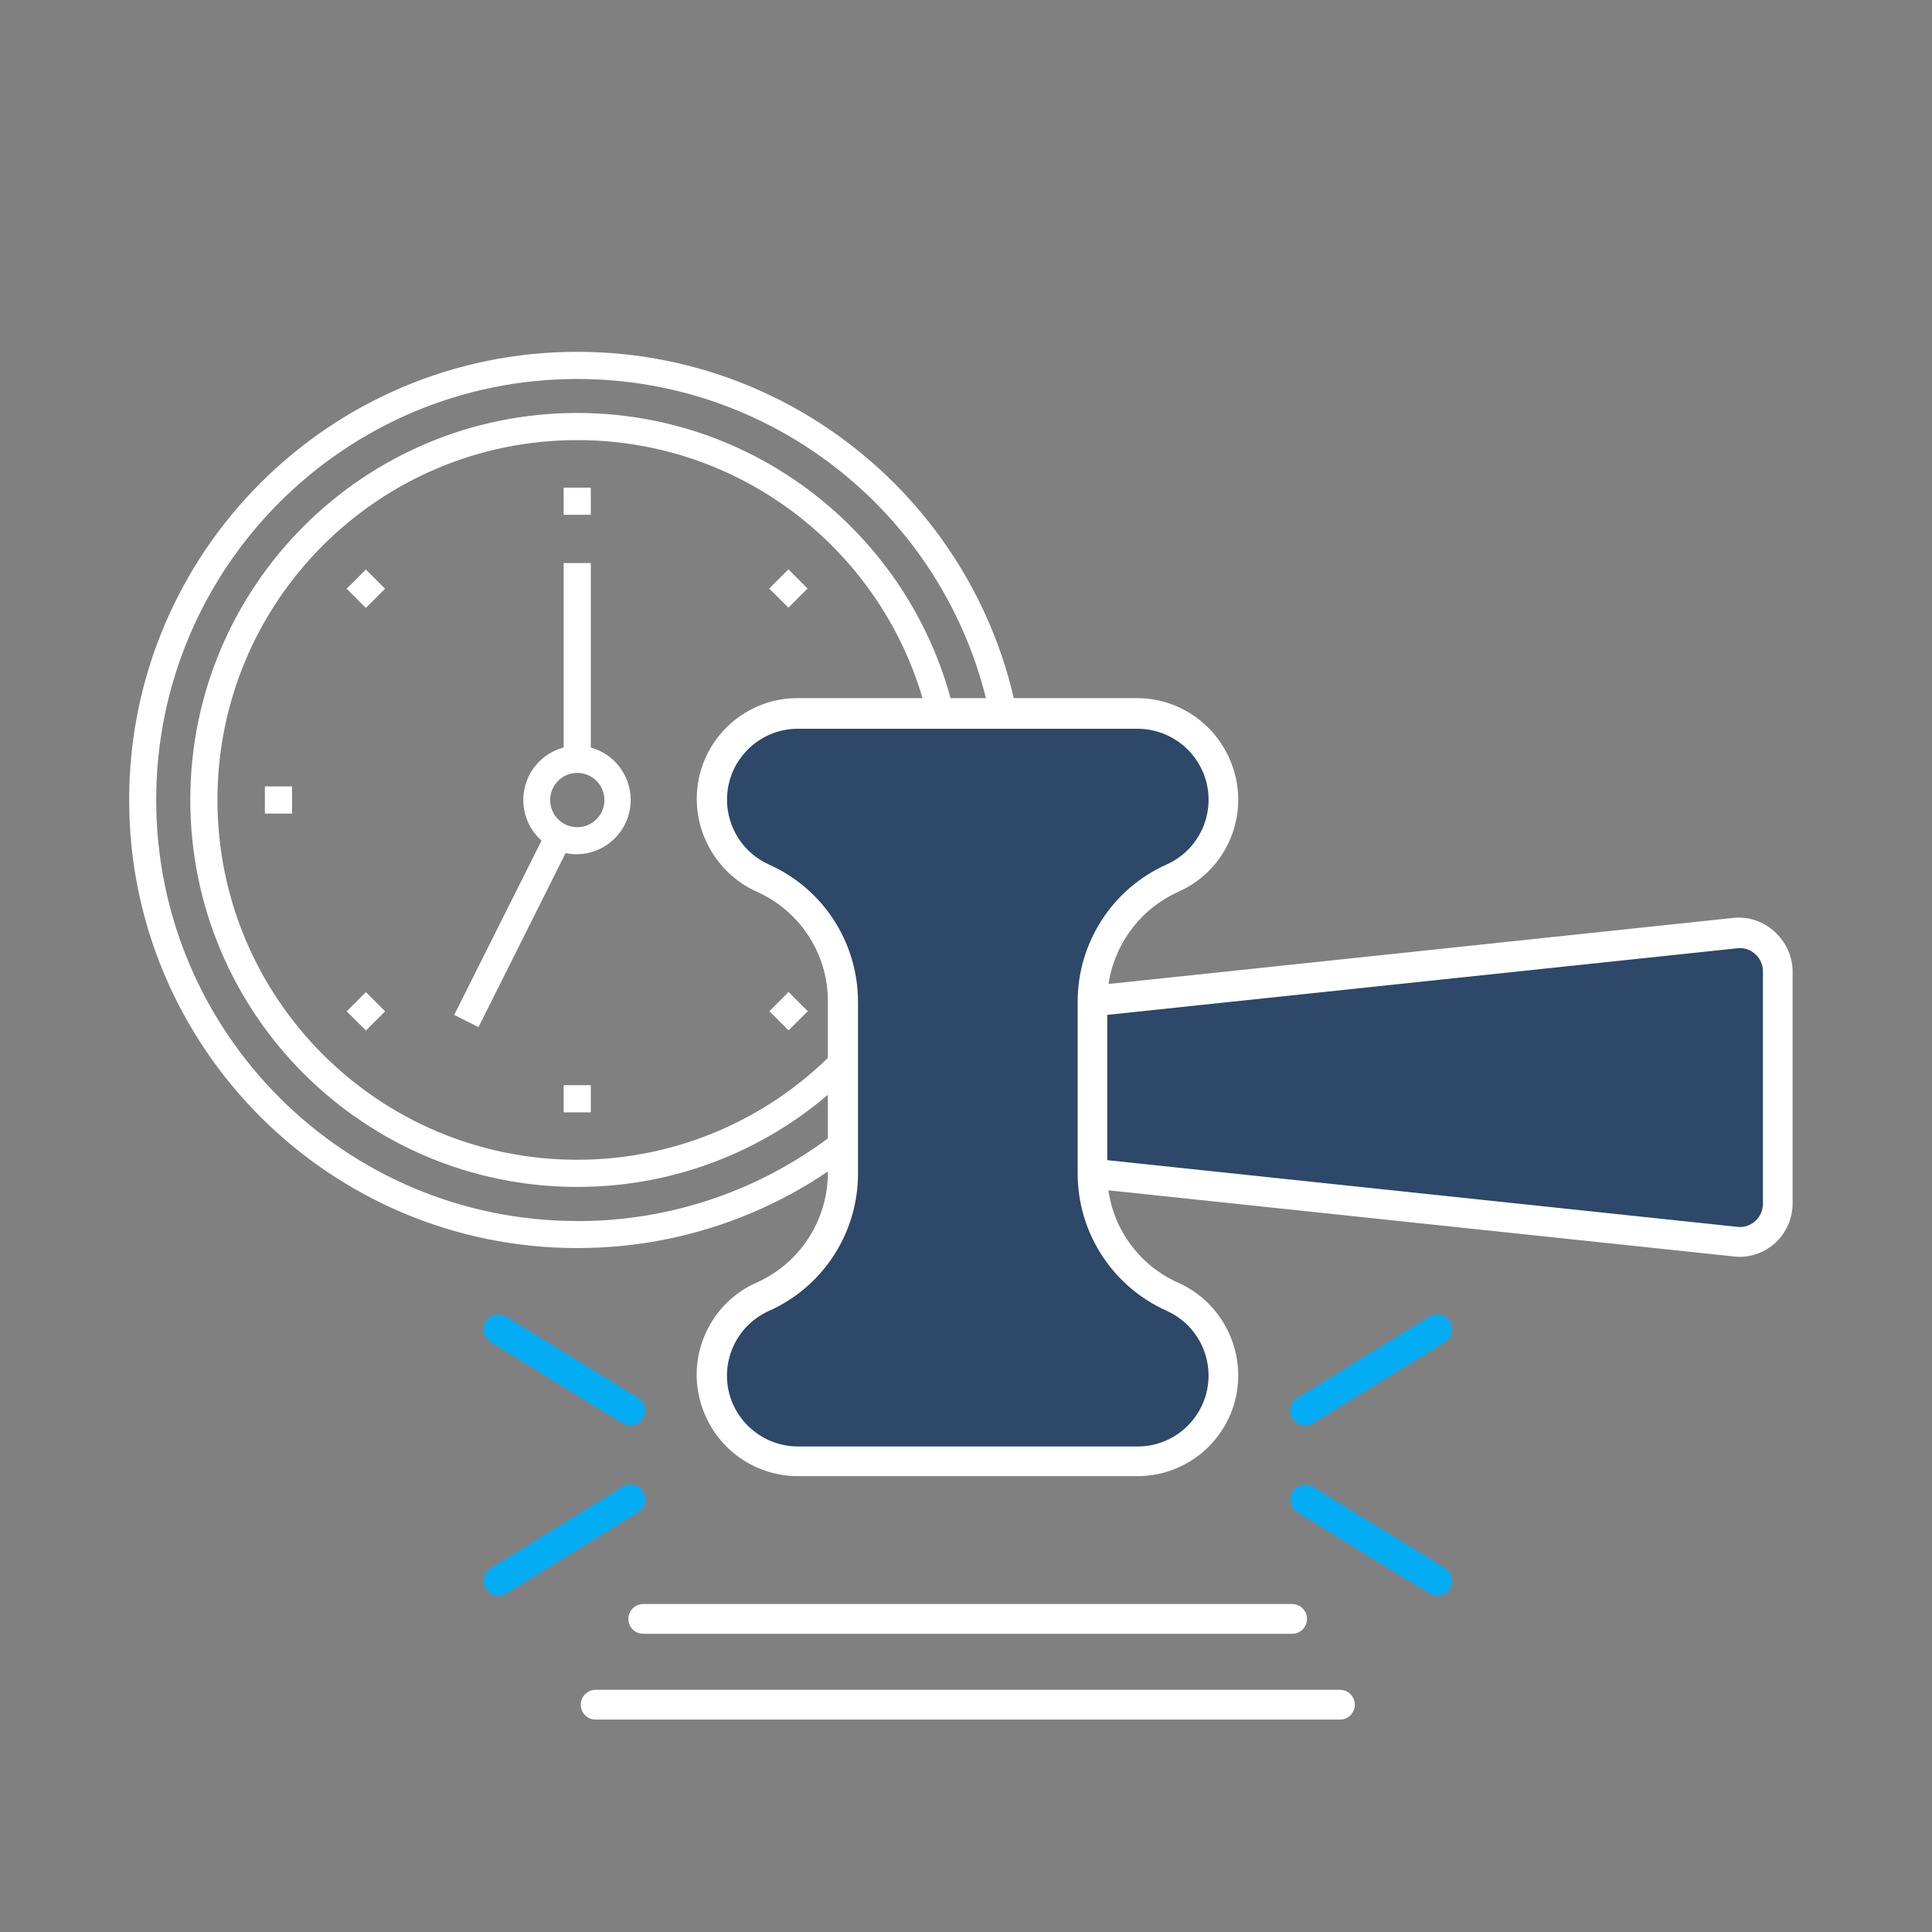 <?xml version="1.0" encoding="UTF-8"?>
<svg id="Layer_1" data-name="Layer 1" xmlns="http://www.w3.org/2000/svg" viewBox="0 0 200 200">
  <rect x="0" y="0" width="200" height="200" fill="#808080" stroke="none"/>
  <defs>
    <style>
      .cls-1 {
        fill: #fff;
      }

      .cls-2 {
        fill: #2d4868;
      }

      .cls-3 {
        fill: #04acf4;
      }
    </style>
  </defs>
  <g>
    <path class="cls-1" d="M59.76,36.42c-25.62,0-46.39,20.77-46.39,46.39s20.77,46.39,46.39,46.39,46.39-20.77,46.39-46.39-20.77-46.39-46.39-46.39ZM59.76,126.4c-24.07,0-43.59-19.52-43.59-43.59s19.52-43.58,43.59-43.58,43.59,19.52,43.59,43.59-19.52,43.59-43.59,43.59h0Z"/>
    <path class="cls-1" d="M59.76,42.75c-22.13,0-40.06,17.94-40.06,40.06s17.94,40.06,40.06,40.06,40.06-17.94,40.06-40.06c-.04-22.12-17.95-40.04-40.06-40.06ZM59.76,120.06c-20.57,0-37.25-16.67-37.25-37.25s16.67-37.25,37.25-37.25,37.25,16.67,37.25,37.25c-.02,20.56-16.69,37.23-37.25,37.25Z"/>
    <path class="cls-1" d="M61.16,77.38v-19.09h-2.81v19.09c-3,.8-4.79,3.88-3.99,6.88.28,1.07.88,2.02,1.7,2.76l-9.04,18.04,2.51,1.27,9.02-18.02c.38.08.78.12,1.18.12,3.11-.04,5.59-2.58,5.56-5.69-.04-2.51-1.72-4.71-4.16-5.36h.02ZM59.76,85.63c-1.55,0-2.81-1.26-2.81-2.81s1.26-2.81,2.81-2.81,2.81,1.26,2.81,2.81-1.26,2.81-2.81,2.81Z"/>
    <rect class="cls-1" x="58.35" y="50.48" width="2.81" height="2.81"/>
    <rect class="cls-1" x="58.35" y="112.34" width="2.81" height="2.81"/>
    <rect class="cls-1" x="80.21" y="59.51" width="2.81" height="2.81" transform="translate(-19.17 75.56) rotate(-45)"/>
    <rect class="cls-1" x="36.48" y="103.29" width="2.81" height="2.81" transform="translate(-62.94 57.45) rotate(-45)"/>
    <rect class="cls-1" x="89.28" y="81.41" width="2.81" height="2.81"/>
    <rect class="cls-1" x="27.42" y="81.41" width="2.81" height="2.81"/>
    <rect class="cls-1" x="80.23" y="103.27" width="2.81" height="2.81" transform="translate(-50.11 88.41) rotate(-45.01)"/>
    <rect class="cls-1" x="36.47" y="59.54" width="2.81" height="2.81" transform="translate(-32 44.62) rotate(-44.99)"/>
  </g>
  <g>
    <path class="cls-1" d="M179.44,95.02l-64.75,6.85c.59-4.21,3.3-7.89,7.26-9.66,5.26-2.34,7.62-8.51,5.27-13.76-1.67-3.75-5.41-6.18-9.51-6.18h-35.16c-5.74,0-10.42,4.67-10.42,10.42,0,4.11,2.43,7.85,6.18,9.53,4.48,2,7.39,6.47,7.39,11.38v17.8c0,4.91-2.89,9.38-7.39,11.38-2.55,1.13-4.48,3.19-5.49,5.78s-.92,5.43.2,7.97c1.67,3.76,5.41,6.18,9.53,6.18h35.16c5.74,0,10.42-4.67,10.42-10.42,0-4.11-2.42-7.84-6.18-9.51-3.96-1.77-6.67-5.45-7.26-9.66l64.75,6.85c.2.02.39.04.58.04,2.77,0,5.16-2.1,5.46-4.91.04-.2.04-.39.04-.58v-24.04c0-3.22-2.92-5.81-6.07-5.46h0v-.02Z"/>
    <g>
      <path class="cls-1" d="M179.49,95.12l-64.75,6.85c.59-4.21,3.3-7.89,7.26-9.66,5.26-2.34,7.62-8.51,5.27-13.76-1.67-3.75-5.41-6.18-9.51-6.18h-35.16c-5.74,0-10.42,4.67-10.42,10.42,0,4.11,2.43,7.85,6.18,9.53,4.48,2,7.39,6.47,7.39,11.38v17.8c0,4.91-2.89,9.38-7.39,11.38-2.55,1.13-4.48,3.19-5.49,5.78s-.92,5.43.2,7.97c1.67,3.76,5.41,6.18,9.53,6.18h35.16c5.74,0,10.42-4.67,10.42-10.42,0-4.11-2.42-7.84-6.18-9.51-3.96-1.77-6.67-5.45-7.26-9.66l64.75,6.85c.2.02.39.04.58.04,2.77,0,5.16-2.1,5.46-4.91.04-.2.04-.39.04-.58v-24.04c0-3.22-2.92-5.81-6.07-5.46h0v-.02Z"/>
      <path class="cls-1" d="M65.05,167.59c0,.85.68,1.54,1.54,1.54h67.17c.85,0,1.54-.68,1.54-1.54s-.69-1.54-1.54-1.54h-67.17c-.85,0-1.54.68-1.54,1.54Z"/>
      <path class="cls-1" d="M61.66,174.93c-.85,0-1.54.69-1.54,1.54s.68,1.54,1.54,1.54h77.05c.85,0,1.54-.68,1.54-1.54s-.69-1.54-1.54-1.54H61.66Z"/>
      <path class="cls-3" d="M135.11,147.57c.28,0,.56-.07.81-.23l13.65-8.41c.72-.44.96-1.39.51-2.12-.44-.72-1.4-.96-2.12-.51l-13.66,8.41c-.72.44-.94,1.39-.51,2.12.29.47.8.74,1.31.74h.02Z"/>
      <path class="cls-3" d="M134.31,156.55l13.66,8.4c.25.16.53.23.81.23.51,0,1.02-.26,1.31-.73.44-.72.22-1.67-.51-2.12l-13.65-8.41c-.73-.44-1.67-.22-2.12.51-.44.73-.22,1.67.5,2.12h0Z"/>
      <path class="cls-3" d="M50.79,138.93l13.65,8.41c.25.16.53.23.81.23.51,0,1.02-.26,1.31-.74.44-.72.22-1.67-.51-2.12l-13.65-8.41c-.73-.44-1.67-.22-2.12.51-.44.72-.22,1.67.51,2.12h0Z"/>
      <path class="cls-3" d="M51.61,165.18c.27,0,.55-.07.81-.23l13.65-8.41c.73-.44.94-1.39.51-2.12-.44-.73-1.4-.96-2.12-.51l-13.65,8.41c-.73.44-.94,1.39-.51,2.12.29.48.8.74,1.31.74h0Z"/>
    </g>
  </g>
  <path class="cls-2" d="M120.76,135.69c2.65,1.18,4.35,3.81,4.35,6.71,0,4.04-3.29,7.34-7.34,7.34h-35.17c-2.89,0-5.52-1.71-6.71-4.35-1.65-3.69.02-8.04,3.72-9.69,5.59-2.49,9.21-8.06,9.21-14.2v-17.8c0-6.13-3.61-11.7-9.21-14.2-2.64-1.18-4.35-3.82-4.35-6.72,0-4.05,3.29-7.34,7.34-7.34h35.16c2.89,0,5.52,1.71,6.71,4.35.8,1.78.85,3.78.16,5.62-.71,1.83-2.08,3.29-3.86,4.08-5.59,2.49-9.21,8.06-9.21,14.2v17.8c0,6.13,3.61,11.7,9.21,14.2h0Z"/>
  <path class="cls-2" d="M182.48,124.87c-.07.65-.38,1.22-.88,1.62-.5.41-1.13.6-1.78.51l-65.2-6.9v-15.04l65.46-6.92c1.34,0,2.42,1.08,2.42,2.42v24.29h-.03Z"/>
</svg>